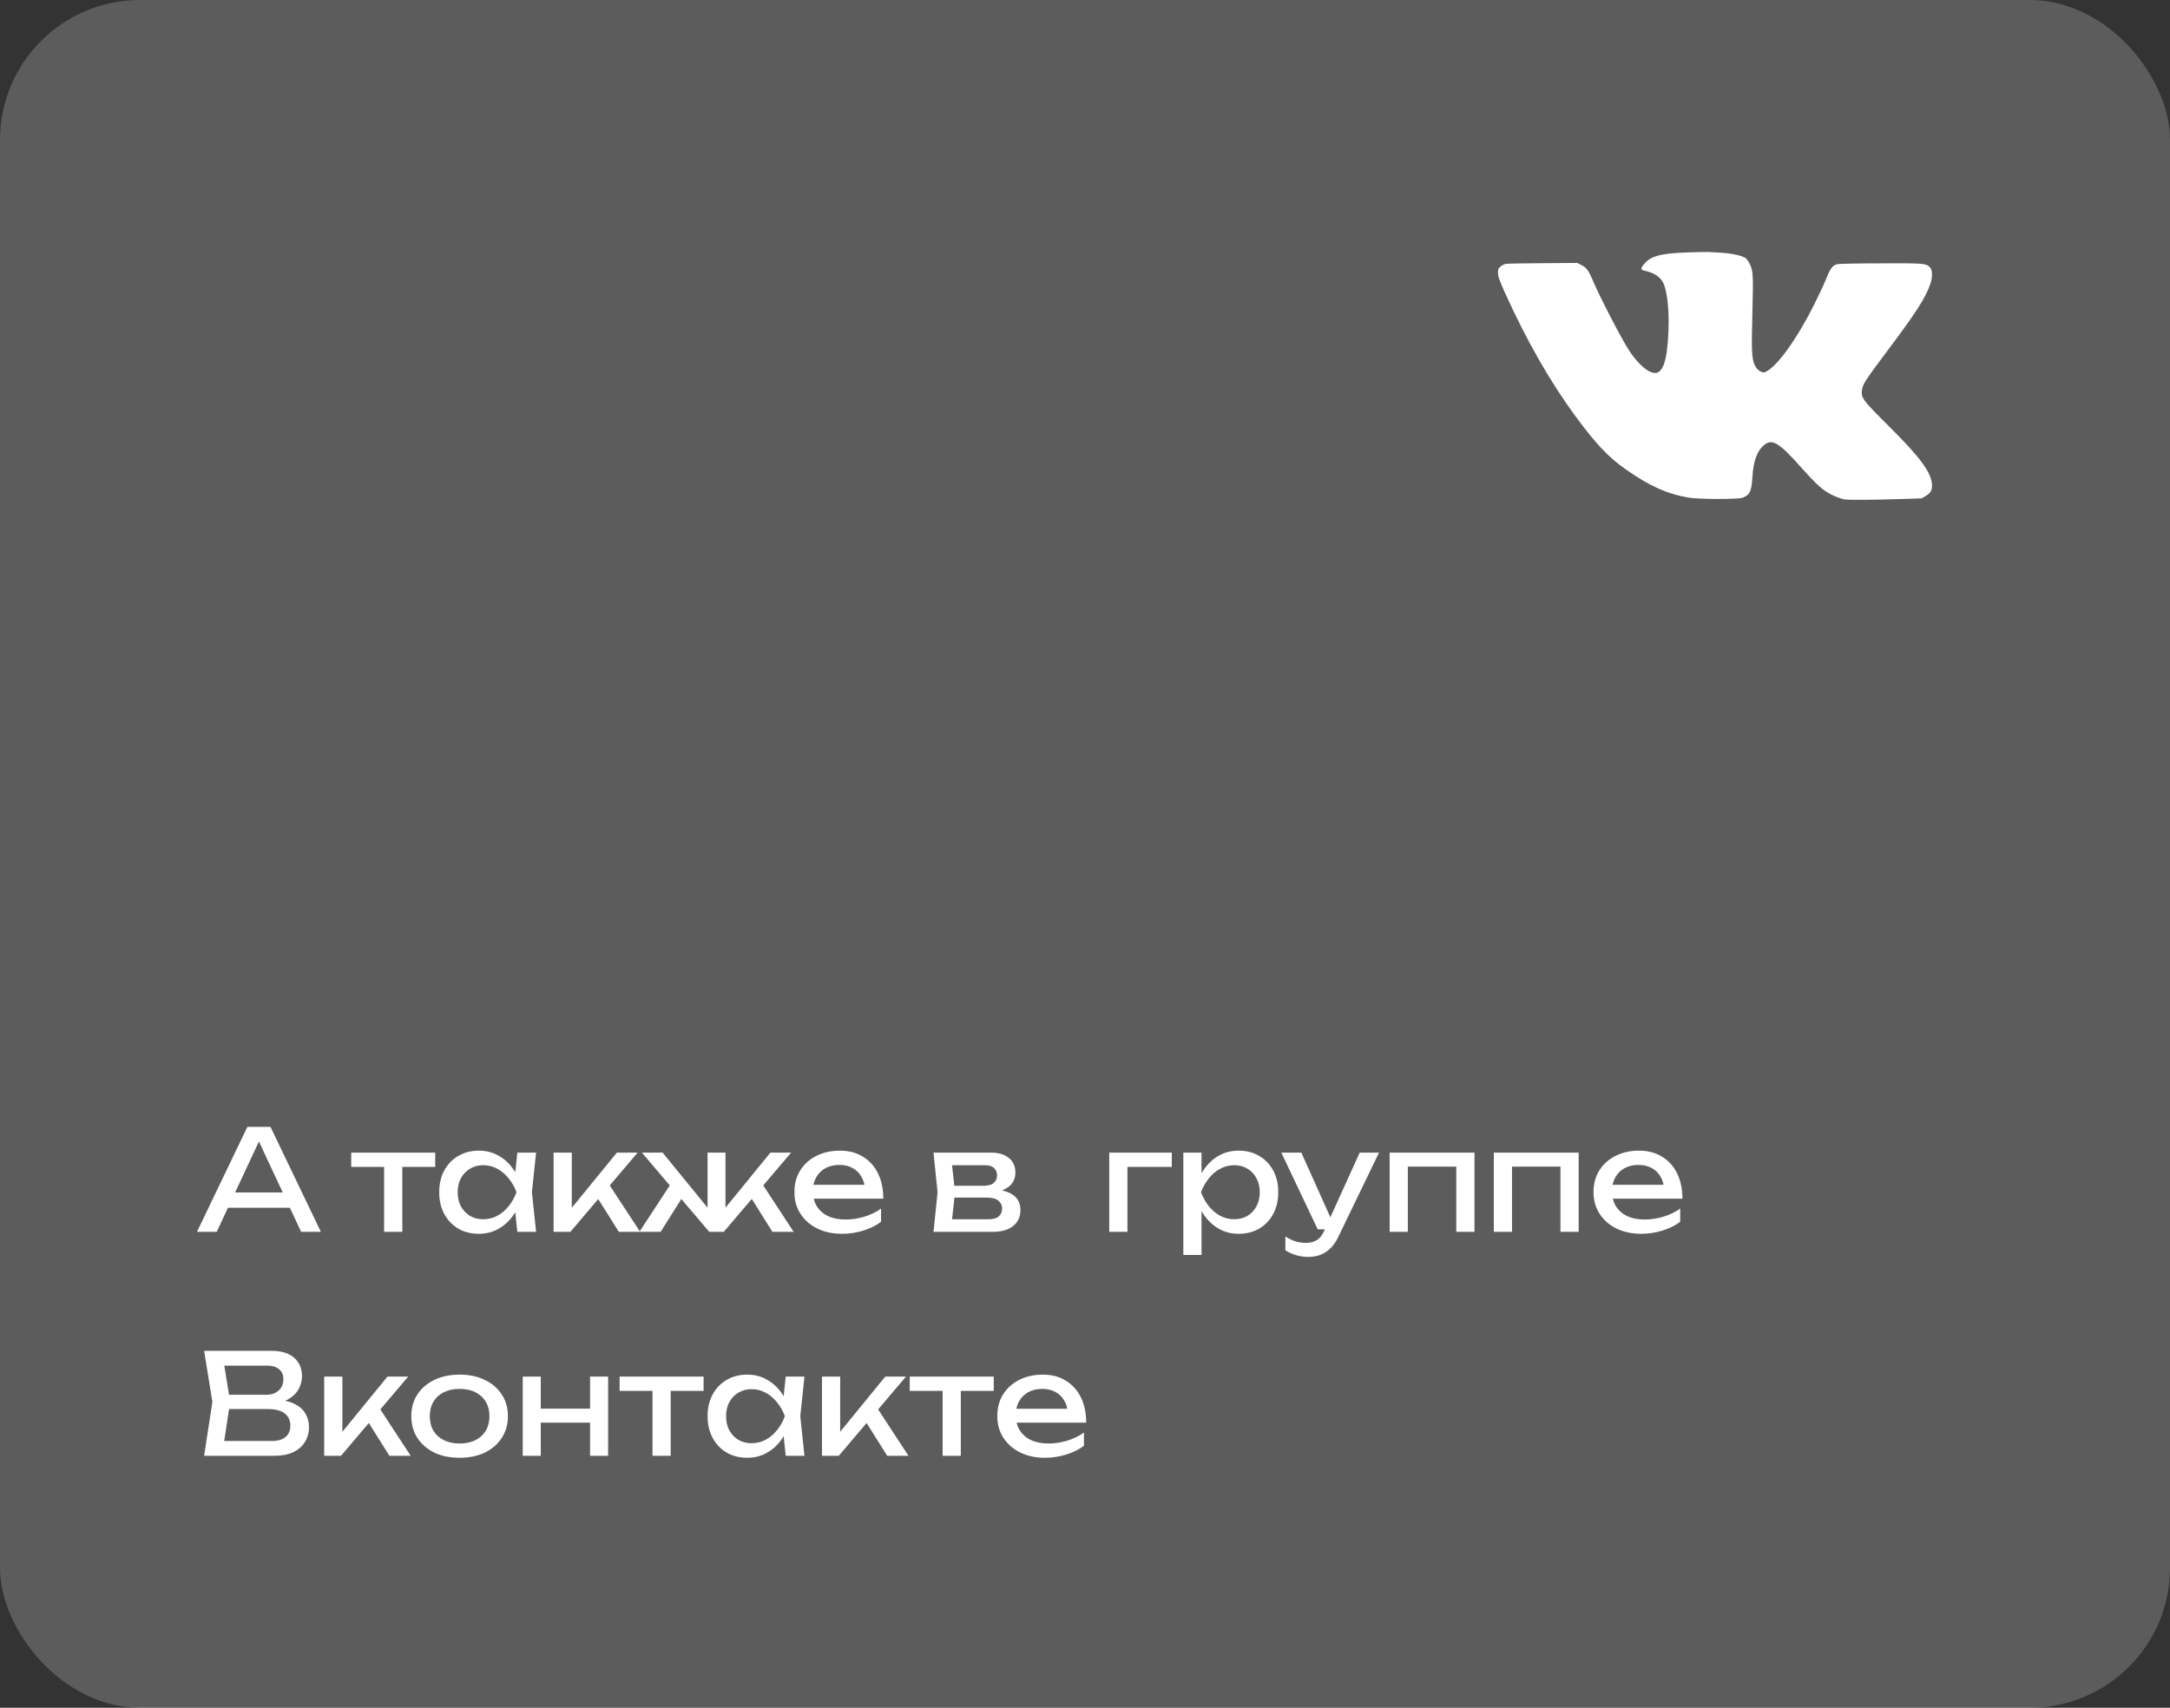 <?xml version="1.0" encoding="UTF-8"?> <svg xmlns="http://www.w3.org/2000/svg" width="155" height="122" viewBox="0 0 155 122" fill="none"><rect x="0" y="0" width="155" height="122" fill="#333333" stroke="none"/><rect width="155" height="122" rx="10" fill="white" fill-opacity="0.2"></rect><path d="M15.84 86.28V85.19H21.08V86.28H15.84ZM19.32 80.5L22.92 88H21.51L18.24 81H18.75L15.48 88H14.07L17.67 80.5H19.32ZM27.437 82.79H28.737V88H27.437V82.79ZM25.087 82.34H31.087V83.36H25.087V82.34ZM36.952 88L36.732 85.9L36.992 85.17L36.732 84.45L36.952 82.34H38.292L37.992 85.17L38.292 88H36.952ZM37.352 85.17C37.226 85.763 37.016 86.283 36.722 86.73C36.429 87.177 36.066 87.523 35.632 87.77C35.206 88.017 34.729 88.14 34.202 88.14C33.649 88.14 33.159 88.017 32.732 87.77C32.306 87.517 31.972 87.167 31.732 86.72C31.492 86.273 31.372 85.757 31.372 85.17C31.372 84.577 31.492 84.06 31.732 83.62C31.972 83.173 32.306 82.827 32.732 82.58C33.159 82.327 33.649 82.2 34.202 82.2C34.729 82.2 35.206 82.323 35.632 82.57C36.066 82.817 36.429 83.163 36.722 83.61C37.022 84.05 37.232 84.57 37.352 85.17ZM32.692 85.17C32.692 85.55 32.769 85.887 32.922 86.18C33.082 86.467 33.299 86.693 33.572 86.86C33.846 87.02 34.159 87.1 34.512 87.1C34.872 87.1 35.206 87.02 35.512 86.86C35.819 86.693 36.089 86.467 36.322 86.18C36.562 85.887 36.752 85.55 36.892 85.17C36.752 84.79 36.562 84.457 36.322 84.17C36.089 83.877 35.819 83.65 35.512 83.49C35.206 83.323 34.872 83.24 34.512 83.24C34.159 83.24 33.846 83.323 33.572 83.49C33.299 83.65 33.082 83.877 32.922 84.17C32.769 84.457 32.692 84.79 32.692 85.17ZM39.544 88V82.34H40.843V86.9L40.453 86.76L44.063 82.34H45.544L40.743 88H39.544ZM44.203 88L42.444 85.2L43.353 84.38L45.724 88H44.203ZM45.67 88L48.04 84.38L48.95 85.2L47.19 88H45.67ZM55.17 88L53.42 85.2L54.32 84.38L56.69 88H55.17ZM51.82 86.88L51.44 86.74L55.03 82.34H56.51L51.7 88H50.66L45.85 82.34H47.33L50.92 86.74L50.54 86.88V82.34H51.82V86.88ZM60.153 88.14C59.493 88.14 58.906 88.017 58.393 87.77C57.88 87.517 57.476 87.167 57.183 86.72C56.89 86.273 56.743 85.753 56.743 85.16C56.743 84.573 56.88 84.06 57.153 83.62C57.433 83.173 57.816 82.827 58.303 82.58C58.796 82.327 59.36 82.2 59.993 82.2C60.626 82.2 61.173 82.343 61.633 82.63C62.1 82.91 62.46 83.307 62.713 83.82C62.966 84.333 63.093 84.937 63.093 85.63H57.763V84.64H62.443L61.793 85.01C61.773 84.637 61.683 84.317 61.523 84.05C61.37 83.783 61.16 83.58 60.893 83.44C60.633 83.293 60.323 83.22 59.963 83.22C59.583 83.22 59.25 83.297 58.963 83.45C58.683 83.603 58.463 83.82 58.303 84.1C58.143 84.373 58.063 84.7 58.063 85.08C58.063 85.5 58.156 85.863 58.343 86.17C58.536 86.477 58.806 86.713 59.153 86.88C59.506 87.04 59.923 87.12 60.403 87.12C60.836 87.12 61.28 87.053 61.733 86.92C62.186 86.78 62.586 86.587 62.933 86.34V87.28C62.586 87.547 62.163 87.757 61.663 87.91C61.17 88.063 60.666 88.14 60.153 88.14ZM66.679 88L66.969 85.17L66.679 82.34H70.779C71.326 82.34 71.752 82.467 72.059 82.72C72.373 82.973 72.529 83.323 72.529 83.77C72.529 84.183 72.373 84.517 72.059 84.77C71.752 85.017 71.323 85.163 70.769 85.21L70.869 84.97C71.522 84.983 72.022 85.117 72.369 85.37C72.716 85.623 72.889 85.98 72.889 86.44C72.889 86.927 72.713 87.31 72.359 87.59C72.013 87.863 71.529 88 70.909 88H66.679ZM67.939 87.68L67.439 87.1H70.579C70.933 87.1 71.186 87.033 71.339 86.9C71.499 86.76 71.579 86.567 71.579 86.32C71.579 86.1 71.489 85.917 71.309 85.77C71.136 85.623 70.843 85.55 70.429 85.55H67.719V84.71H70.239C70.579 84.71 70.826 84.643 70.979 84.51C71.139 84.37 71.219 84.19 71.219 83.97C71.219 83.757 71.149 83.583 71.009 83.45C70.876 83.31 70.649 83.24 70.329 83.24H67.449L67.939 82.67L68.219 85.17L67.939 87.68ZM83.701 82.34V83.36H79.931L80.531 82.76V88H79.231V82.34H83.701ZM84.524 82.34H85.824V84.31L85.764 84.51V85.65L85.824 86V89.65H84.524V82.34ZM85.324 85.17C85.451 84.57 85.661 84.05 85.954 83.61C86.247 83.163 86.607 82.817 87.034 82.57C87.467 82.323 87.947 82.2 88.474 82.2C89.027 82.2 89.517 82.327 89.944 82.58C90.371 82.827 90.704 83.173 90.944 83.62C91.184 84.06 91.304 84.577 91.304 85.17C91.304 85.757 91.184 86.273 90.944 86.72C90.704 87.167 90.371 87.517 89.944 87.77C89.517 88.017 89.027 88.14 88.474 88.14C87.947 88.14 87.471 88.017 87.044 87.77C86.617 87.523 86.254 87.177 85.954 86.73C85.661 86.283 85.451 85.763 85.324 85.17ZM89.984 85.17C89.984 84.79 89.904 84.457 89.744 84.17C89.591 83.877 89.377 83.65 89.104 83.49C88.831 83.323 88.517 83.24 88.164 83.24C87.811 83.24 87.477 83.323 87.164 83.49C86.857 83.65 86.587 83.877 86.354 84.17C86.121 84.457 85.931 84.79 85.784 85.17C85.931 85.55 86.121 85.887 86.354 86.18C86.587 86.467 86.857 86.693 87.164 86.86C87.477 87.02 87.811 87.1 88.164 87.1C88.517 87.1 88.831 87.02 89.104 86.86C89.377 86.693 89.591 86.467 89.744 86.18C89.904 85.887 89.984 85.55 89.984 85.17ZM93.472 89.79C93.138 89.79 92.835 89.747 92.562 89.66C92.295 89.58 92.045 89.467 91.812 89.32V88.33C92.065 88.49 92.305 88.607 92.532 88.68C92.765 88.753 93.025 88.79 93.312 88.79C93.585 88.79 93.829 88.727 94.042 88.6C94.255 88.48 94.432 88.267 94.572 87.96L97.122 82.34H98.502L95.572 88.4C95.412 88.733 95.222 89 95.002 89.2C94.788 89.407 94.552 89.557 94.292 89.65C94.038 89.743 93.765 89.79 93.472 89.79ZM94.122 87.82L91.522 82.34H92.952L95.412 87.82H94.122ZM105.32 82.34V88H104.02V82.75L104.62 83.34H99.96L100.56 82.75V88H99.26V82.34H105.32ZM112.762 82.34V88H111.462V82.75L112.062 83.34H107.402L108.002 82.75V88H106.702V82.34H112.762ZM117.233 88.14C116.573 88.14 115.986 88.017 115.473 87.77C114.96 87.517 114.556 87.167 114.263 86.72C113.97 86.273 113.823 85.753 113.823 85.16C113.823 84.573 113.96 84.06 114.233 83.62C114.513 83.173 114.896 82.827 115.383 82.58C115.876 82.327 116.44 82.2 117.073 82.2C117.706 82.2 118.253 82.343 118.713 82.63C119.18 82.91 119.54 83.307 119.793 83.82C120.046 84.333 120.173 84.937 120.173 85.63H114.843V84.64H119.523L118.873 85.01C118.853 84.637 118.763 84.317 118.603 84.05C118.45 83.783 118.24 83.58 117.973 83.44C117.713 83.293 117.403 83.22 117.043 83.22C116.663 83.22 116.33 83.297 116.043 83.45C115.763 83.603 115.543 83.82 115.383 84.1C115.223 84.373 115.143 84.7 115.143 85.08C115.143 85.5 115.236 85.863 115.423 86.17C115.616 86.477 115.886 86.713 116.233 86.88C116.586 87.04 117.003 87.12 117.483 87.12C117.916 87.12 118.36 87.053 118.813 86.92C119.266 86.78 119.666 86.587 120.013 86.34V87.28C119.666 87.547 119.243 87.757 118.743 87.91C118.25 88.063 117.746 88.14 117.233 88.14ZM19.39 100.28L19.52 99.99C20.113 99.997 20.597 100.087 20.97 100.26C21.35 100.433 21.627 100.667 21.8 100.96C21.98 101.253 22.07 101.583 22.07 101.95C22.07 102.35 21.973 102.703 21.78 103.01C21.593 103.317 21.317 103.56 20.95 103.74C20.583 103.913 20.127 104 19.58 104H14.58L15.17 100.15L14.58 96.5H19.4C20.093 96.5 20.627 96.663 21 96.99C21.38 97.31 21.57 97.753 21.57 98.32C21.57 98.62 21.497 98.913 21.35 99.2C21.21 99.48 20.98 99.72 20.66 99.92C20.347 100.113 19.923 100.233 19.39 100.28ZM15.91 103.63L15.4 102.94H19.43C19.843 102.94 20.163 102.847 20.39 102.66C20.623 102.467 20.74 102.193 20.74 101.84C20.74 101.467 20.603 101.177 20.33 100.97C20.063 100.763 19.667 100.66 19.14 100.66H15.89V99.64H19.01C19.363 99.64 19.657 99.543 19.89 99.35C20.123 99.15 20.24 98.867 20.24 98.5C20.24 98.227 20.143 98.003 19.95 97.83C19.757 97.65 19.477 97.56 19.11 97.56H15.4L15.91 96.87L16.44 100.15L15.91 103.63ZM23.157 104V98.34H24.457V102.9L24.067 102.76L27.677 98.34H29.157L24.357 104H23.157ZM27.817 104L26.057 101.2L26.967 100.38L29.337 104H27.817ZM32.83 104.14C32.143 104.14 31.54 104.017 31.02 103.77C30.506 103.517 30.103 103.167 29.81 102.72C29.523 102.273 29.38 101.757 29.38 101.17C29.38 100.577 29.523 100.06 29.81 99.62C30.103 99.173 30.506 98.827 31.02 98.58C31.54 98.327 32.143 98.2 32.83 98.2C33.516 98.2 34.116 98.327 34.63 98.58C35.15 98.827 35.553 99.173 35.84 99.62C36.133 100.06 36.28 100.577 36.28 101.17C36.28 101.757 36.133 102.273 35.84 102.72C35.553 103.167 35.15 103.517 34.63 103.77C34.116 104.017 33.516 104.14 32.83 104.14ZM32.83 103.12C33.27 103.12 33.646 103.04 33.96 102.88C34.28 102.72 34.526 102.497 34.7 102.21C34.873 101.917 34.96 101.57 34.96 101.17C34.96 100.77 34.873 100.427 34.7 100.14C34.526 99.847 34.28 99.62 33.96 99.46C33.646 99.3 33.27 99.22 32.83 99.22C32.396 99.22 32.02 99.3 31.7 99.46C31.38 99.62 31.133 99.847 30.96 100.14C30.786 100.427 30.7 100.77 30.7 101.17C30.7 101.57 30.786 101.917 30.96 102.21C31.133 102.497 31.38 102.72 31.7 102.88C32.02 103.04 32.396 103.12 32.83 103.12ZM37.337 98.34H38.627V104H37.337V98.34ZM42.147 98.34H43.437V104H42.147V98.34ZM38.066 100.63H42.687V101.63H38.066V100.63ZM46.607 98.79H47.907V104H46.607V98.79ZM44.257 98.34H50.257V99.36H44.257V98.34ZM56.122 104L55.902 101.9L56.162 101.17L55.902 100.45L56.122 98.34H57.462L57.162 101.17L57.462 104H56.122ZM56.522 101.17C56.396 101.763 56.186 102.283 55.892 102.73C55.599 103.177 55.236 103.523 54.802 103.77C54.376 104.017 53.899 104.14 53.372 104.14C52.819 104.14 52.329 104.017 51.902 103.77C51.476 103.517 51.142 103.167 50.902 102.72C50.662 102.273 50.542 101.757 50.542 101.17C50.542 100.577 50.662 100.06 50.902 99.62C51.142 99.173 51.476 98.827 51.902 98.58C52.329 98.327 52.819 98.2 53.372 98.2C53.899 98.2 54.376 98.323 54.802 98.57C55.236 98.817 55.599 99.163 55.892 99.61C56.192 100.05 56.402 100.57 56.522 101.17ZM51.862 101.17C51.862 101.55 51.939 101.887 52.092 102.18C52.252 102.467 52.469 102.693 52.742 102.86C53.016 103.02 53.329 103.1 53.682 103.1C54.042 103.1 54.376 103.02 54.682 102.86C54.989 102.693 55.259 102.467 55.492 102.18C55.732 101.887 55.922 101.55 56.062 101.17C55.922 100.79 55.732 100.457 55.492 100.17C55.259 99.877 54.989 99.65 54.682 99.49C54.376 99.323 54.042 99.24 53.682 99.24C53.329 99.24 53.016 99.323 52.742 99.49C52.469 99.65 52.252 99.877 52.092 100.17C51.939 100.457 51.862 100.79 51.862 101.17ZM58.713 104V98.34H60.013V102.9L59.623 102.76L63.233 98.34H64.713L59.913 104H58.713ZM63.373 104L61.613 101.2L62.523 100.38L64.893 104H63.373ZM67.33 98.79H68.63V104H67.33V98.79ZM64.98 98.34H70.98V99.36H64.98V98.34ZM74.645 104.14C73.985 104.14 73.399 104.017 72.885 103.77C72.372 103.517 71.969 103.167 71.675 102.72C71.382 102.273 71.235 101.753 71.235 101.16C71.235 100.573 71.372 100.06 71.645 99.62C71.925 99.173 72.309 98.827 72.795 98.58C73.289 98.327 73.852 98.2 74.485 98.2C75.119 98.2 75.665 98.343 76.125 98.63C76.592 98.91 76.952 99.307 77.205 99.82C77.459 100.333 77.585 100.937 77.585 101.63H72.255V100.64H76.935L76.285 101.01C76.265 100.637 76.175 100.317 76.015 100.05C75.862 99.783 75.652 99.58 75.385 99.44C75.125 99.293 74.815 99.22 74.455 99.22C74.075 99.22 73.742 99.297 73.455 99.45C73.175 99.603 72.955 99.82 72.795 100.1C72.635 100.373 72.555 100.7 72.555 101.08C72.555 101.5 72.649 101.863 72.835 102.17C73.029 102.477 73.299 102.713 73.645 102.88C73.999 103.04 74.415 103.12 74.895 103.12C75.329 103.12 75.772 103.053 76.225 102.92C76.679 102.78 77.079 102.587 77.425 102.34V103.28C77.079 103.547 76.655 103.757 76.155 103.91C75.662 104.063 75.159 104.14 74.645 104.14Z" fill="white"></path><path d="M120.532 18.032C118.498 18.105 117.814 18.31 117.335 18.995C117.178 19.219 117.208 19.285 117.523 19.352C118.165 19.491 118.619 19.806 118.819 20.242C119.2 21.114 119.303 23.215 119.055 25.11C118.928 26.048 118.686 26.557 118.322 26.636C117.844 26.738 117.039 26.079 116.354 25.025C115.81 24.189 114.284 21.241 113.781 20.054C113.466 19.309 113.333 19.128 112.958 18.934L112.661 18.783L110.239 18.801C108.907 18.807 107.714 18.831 107.587 18.849C107.46 18.867 107.279 18.952 107.182 19.037C107.024 19.164 107 19.231 107 19.497C107 19.751 107.085 19.988 107.49 20.896C109.022 24.299 110.742 27.308 112.558 29.766C114.005 31.728 114.871 32.642 116.088 33.502C117.808 34.719 119.103 35.3 120.653 35.554C121.392 35.675 124.123 35.675 124.456 35.56C124.982 35.367 125.11 35.118 125.17 34.101C125.243 32.89 125.515 32.176 126.06 31.752C126.593 31.34 127.12 31.667 128.567 33.296C129.523 34.373 130.008 34.846 130.486 35.148C130.855 35.385 131.382 35.603 131.739 35.675C132.018 35.724 133.683 35.718 135.772 35.651L137.267 35.603L137.558 35.427C137.891 35.221 138 35.046 138 34.7C138 33.804 137.213 32.721 134.821 30.347C133.053 28.591 132.932 28.428 132.993 27.877C133.047 27.453 133.241 27.156 134.821 25.049C136.868 22.325 137.546 21.265 137.885 20.272C138.042 19.818 138.036 19.297 137.879 19.128C137.576 18.807 137.534 18.801 134.367 18.813C132.66 18.813 131.34 18.843 131.207 18.88C130.898 18.958 130.734 19.182 130.432 19.939C130.286 20.302 129.899 21.132 129.572 21.78C128.367 24.189 126.956 26.157 126.151 26.545C125.975 26.636 125.945 26.63 125.727 26.521C125.576 26.442 125.455 26.309 125.364 26.133C125.122 25.667 125.097 25.116 125.17 22.355C125.243 19.624 125.225 19.328 124.964 18.819C124.892 18.668 124.758 18.492 124.674 18.431C124.444 18.262 123.656 18.092 122.954 18.056C122.621 18.038 122.215 18.014 122.046 18.002C121.882 17.996 121.198 18.008 120.532 18.032Z" fill="white"></path></svg> 